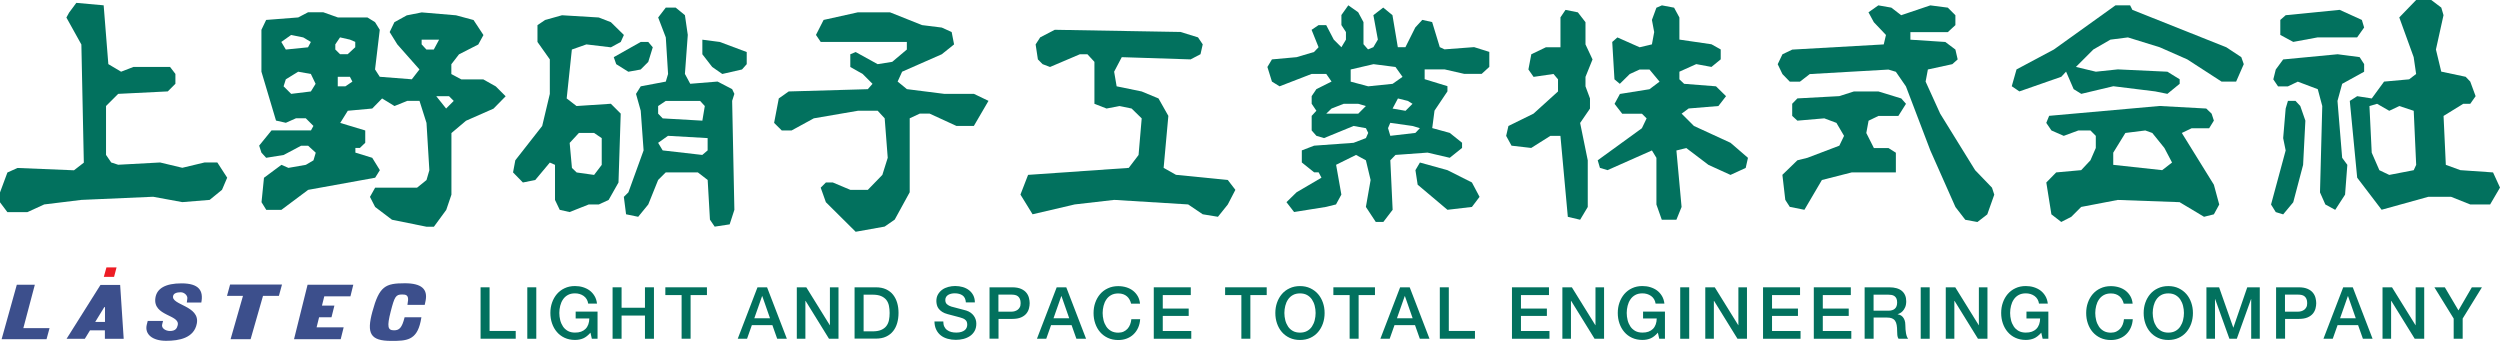 <?xml version="1.0" encoding="UTF-8"?>
<svg id="Layer_2" xmlns="http://www.w3.org/2000/svg" viewBox="0 0 550.54 75.06">
  <defs>
    <style>
      .cls-1 {
        fill: #02715e;
      }

      .cls-2 {
        fill: #ed1c24;
      }

      .cls-3 {
        fill: #3c4f8c;
      }
    </style>
  </defs>
  <g id="TEXT">
    <g>
      <g>
        <path class="cls-1" d="M105.83,63.27h1.98v9.61h5.76v1.71h-7.74v-11.33Z"/>
        <path class="cls-1" d="M116.12,63.27h1.98v11.33h-1.98v-11.33Z"/>
        <path class="cls-1" d="M131.6,74.59h-1.27l-.3-1.33c-.53.6-1.06,1.02-1.59,1.25-.53.23-1.14.35-1.82.35-.85,0-1.6-.16-2.28-.47-.67-.31-1.24-.74-1.7-1.28-.47-.54-.82-1.17-1.07-1.89-.25-.72-.37-1.49-.37-2.3s.12-1.57.37-2.28c.25-.72.61-1.35,1.07-1.89.47-.54,1.03-.97,1.7-1.28.67-.32,1.43-.48,2.28-.48.61,0,1.2.08,1.75.25s1.05.41,1.48.73.79.73,1.08,1.21c.29.49.47,1.05.54,1.68h-1.94c-.05-.37-.17-.7-.34-.98-.17-.28-.39-.52-.66-.71s-.56-.33-.89-.43c-.33-.1-.67-.14-1.03-.14-.6,0-1.12.12-1.56.36-.44.24-.8.57-1.07.98-.28.41-.48.87-.61,1.39-.13.52-.2,1.05-.2,1.59s.07,1.07.2,1.59c.13.52.34.98.61,1.39s.63.73,1.07.98c.44.24.96.36,1.56.36.51.01.96-.06,1.35-.2.39-.14.72-.35.99-.62.27-.27.47-.6.61-.99.14-.39.21-.82.22-1.3h-3.01v-1.51h4.82v5.96Z"/>
        <path class="cls-1" d="M134.9,63.27h1.98v4.5h5.15v-4.5h1.98v11.33h-1.98v-5.11h-5.15v5.11h-1.98v-11.33Z"/>
        <path class="cls-1" d="M146.51,63.27h9.17v1.71h-3.6v9.61h-1.98v-9.61h-3.58v-1.71Z"/>
        <path class="cls-1" d="M166.81,63.27h2.11l4.36,11.33h-2.13l-1.06-3h-4.52l-1.06,3h-2.05l4.35-11.33ZM166.11,70.09h3.46l-1.7-4.87h-.05l-1.71,4.87Z"/>
        <path class="cls-1" d="M175.47,63.27h2.09l5.17,8.34h.03v-8.34h1.89v11.33h-2.09l-5.15-8.33h-.05v8.33h-1.89v-11.33Z"/>
        <path class="cls-1" d="M188.19,63.27h4.69c.87,0,1.62.15,2.25.44.63.3,1.15.7,1.55,1.21.4.51.7,1.11.9,1.8.2.69.29,1.42.29,2.2s-.1,1.52-.29,2.2c-.2.69-.49,1.29-.9,1.8-.4.51-.92.92-1.55,1.21-.63.3-1.39.44-2.25.44h-4.69v-11.33ZM190.18,72.97h1.95c.77,0,1.4-.1,1.9-.31.49-.21.88-.49,1.16-.86.28-.37.47-.79.57-1.28.1-.49.15-1.02.15-1.59s-.05-1.1-.15-1.59c-.1-.49-.29-.92-.57-1.28-.28-.36-.67-.65-1.16-.86-.49-.21-1.12-.31-1.9-.31h-1.95v8.09Z"/>
        <path class="cls-1" d="M207.73,70.82c0,.43.07.8.22,1.11.15.31.35.56.62.75.26.2.57.34.91.43s.72.13,1.12.13c.43,0,.8-.05,1.11-.15.31-.1.56-.23.75-.39.19-.16.33-.34.41-.55.08-.21.13-.41.13-.63,0-.43-.1-.75-.29-.96-.2-.21-.41-.35-.64-.44-.4-.15-.87-.29-1.4-.42-.53-.13-1.19-.3-1.97-.52-.49-.13-.89-.29-1.21-.5-.32-.21-.58-.44-.77-.69-.19-.25-.33-.52-.4-.81s-.12-.58-.12-.87c0-.57.12-1.07.36-1.48s.55-.76.94-1.04c.39-.28.84-.48,1.33-.61.5-.13,1-.2,1.51-.2.59,0,1.15.08,1.67.23.52.15.98.38,1.38.69.4.31.71.69.94,1.13.23.45.35.97.35,1.56h-1.98c-.05-.73-.3-1.24-.75-1.55-.44-.3-1.01-.45-1.7-.45-.23,0-.47.02-.71.07-.24.05-.47.13-.67.24-.2.11-.37.26-.5.45-.13.19-.2.43-.2.71,0,.4.12.72.37.94s.57.4.98.52c.04.01.21.06.5.13s.62.17.98.26.71.19,1.06.28c.34.09.59.16.74.2.37.12.69.28.97.48.27.2.5.43.69.69.18.26.32.54.41.83.09.3.13.59.13.89,0,.63-.13,1.18-.39,1.63-.26.45-.6.82-1.02,1.1s-.9.49-1.44.63c-.54.13-1.09.2-1.65.2-.64,0-1.25-.08-1.82-.24-.57-.16-1.07-.4-1.49-.73s-.76-.75-1.01-1.26c-.25-.51-.39-1.12-.4-1.82h1.98Z"/>
        <path class="cls-1" d="M217.9,63.27h5c.8,0,1.46.12,1.97.35s.9.52,1.17.87c.28.35.46.73.56,1.14.1.41.15.79.15,1.14s-.05.73-.15,1.13c-.1.41-.29.79-.56,1.13-.28.35-.67.64-1.17.86s-1.16.34-1.97.34h-3.01v4.35h-1.98v-11.33ZM219.88,68.63h2.9c.22,0,.45-.03.68-.1s.45-.17.64-.31.35-.33.48-.57.18-.54.18-.9-.05-.68-.16-.92c-.11-.24-.25-.44-.43-.58s-.39-.24-.62-.29-.48-.08-.75-.08h-2.93v3.74Z"/>
        <path class="cls-1" d="M232.7,63.27h2.11l4.36,11.33h-2.13l-1.06-3h-4.52l-1.06,3h-2.05l4.35-11.33ZM232,70.09h3.46l-1.7-4.87h-.05l-1.71,4.87Z"/>
        <path class="cls-1" d="M249.09,66.87c-.08-.33-.2-.63-.35-.9-.15-.28-.34-.51-.57-.71-.23-.2-.51-.36-.82-.47-.31-.11-.67-.17-1.09-.17-.6,0-1.12.12-1.56.36-.44.24-.8.57-1.07.98-.28.41-.48.87-.61,1.39s-.2,1.05-.2,1.59.07,1.07.2,1.59c.13.52.34.98.61,1.39.27.41.63.73,1.07.98.44.24.96.36,1.56.36.44,0,.84-.08,1.17-.23s.63-.37.87-.63c.24-.27.43-.58.57-.94.14-.36.23-.75.27-1.16h1.94c-.04.68-.19,1.3-.44,1.86-.25.56-.58,1.04-1.01,1.45-.42.41-.92.72-1.49.94-.57.22-1.2.33-1.89.33-.85,0-1.6-.16-2.28-.47-.67-.31-1.24-.74-1.71-1.28s-.82-1.17-1.07-1.89c-.25-.72-.37-1.49-.37-2.3s.12-1.57.37-2.28c.25-.72.61-1.35,1.07-1.89s1.03-.97,1.71-1.28c.67-.32,1.43-.48,2.28-.48.63,0,1.23.09,1.79.26.56.17,1.06.43,1.48.76s.77.74,1.04,1.21.43,1.02.49,1.63h-1.98Z"/>
        <path class="cls-1" d="M254.08,63.27h8.15v1.71h-6.17v2.97h5.71v1.62h-5.71v3.32h6.28v1.71h-8.26v-11.33Z"/>
        <path class="cls-1" d="M269.78,63.27h9.17v1.71h-3.6v9.61h-1.98v-9.61h-3.58v-1.71Z"/>
        <path class="cls-1" d="M286.28,63c.85,0,1.6.16,2.28.48.67.32,1.24.75,1.7,1.28s.82,1.17,1.07,1.89c.25.72.37,1.48.37,2.28s-.12,1.58-.37,2.3c-.25.72-.61,1.35-1.07,1.89s-1.03.97-1.7,1.28c-.67.31-1.43.47-2.28.47s-1.6-.16-2.28-.47c-.67-.31-1.24-.74-1.71-1.28s-.82-1.17-1.07-1.89c-.25-.72-.37-1.49-.37-2.3s.12-1.57.37-2.28c.25-.72.61-1.35,1.07-1.89s1.03-.97,1.71-1.28c.67-.32,1.43-.48,2.28-.48ZM286.28,64.61c-.6,0-1.12.12-1.56.36-.44.24-.8.57-1.07.98-.28.41-.48.87-.61,1.39s-.2,1.05-.2,1.59.07,1.07.2,1.59c.13.52.34.98.61,1.39.27.41.63.73,1.07.98.44.24.96.36,1.56.36s1.12-.12,1.56-.36c.44-.24.8-.57,1.07-.98.27-.41.48-.87.61-1.39.13-.52.2-1.05.2-1.59s-.07-1.07-.2-1.59-.34-.98-.61-1.39c-.28-.41-.63-.73-1.07-.98-.44-.24-.96-.36-1.56-.36Z"/>
        <path class="cls-1" d="M293.62,63.27h9.17v1.71h-3.6v9.61h-1.98v-9.61h-3.58v-1.71Z"/>
        <path class="cls-1" d="M308.33,63.27h2.11l4.36,11.33h-2.13l-1.06-3h-4.52l-1.06,3h-2.05l4.35-11.33ZM307.63,70.09h3.46l-1.7-4.87h-.05l-1.71,4.87Z"/>
        <path class="cls-1" d="M317.07,63.27h1.98v9.61h5.76v1.71h-7.74v-11.33Z"/>
        <path class="cls-1" d="M332.96,63.27h8.15v1.71h-6.17v2.97h5.71v1.62h-5.71v3.32h6.28v1.71h-8.26v-11.33Z"/>
        <path class="cls-1" d="M344.06,63.27h2.09l5.17,8.34h.03v-8.34h1.89v11.33h-2.09l-5.15-8.33h-.05v8.33h-1.89v-11.33Z"/>
        <path class="cls-1" d="M366.66,74.59h-1.27l-.3-1.33c-.53.6-1.06,1.02-1.59,1.25-.53.23-1.14.35-1.82.35-.85,0-1.6-.16-2.28-.47-.67-.31-1.24-.74-1.7-1.28-.47-.54-.82-1.17-1.07-1.89-.25-.72-.37-1.49-.37-2.3s.12-1.57.37-2.28c.25-.72.61-1.35,1.07-1.89.47-.54,1.03-.97,1.7-1.28.67-.32,1.43-.48,2.28-.48.61,0,1.2.08,1.75.25s1.05.41,1.48.73.79.73,1.08,1.21c.29.49.47,1.05.54,1.68h-1.94c-.05-.37-.17-.7-.34-.98-.17-.28-.39-.52-.66-.71s-.56-.33-.89-.43c-.33-.1-.67-.14-1.03-.14-.6,0-1.12.12-1.56.36-.44.24-.8.57-1.07.98-.28.41-.48.87-.61,1.39-.13.52-.2,1.05-.2,1.59s.07,1.07.2,1.59c.13.52.34.98.61,1.39s.63.73,1.07.98c.44.24.96.36,1.56.36.51.01.96-.06,1.35-.2.39-.14.72-.35.99-.62.27-.27.47-.6.61-.99.14-.39.21-.82.22-1.3h-3.01v-1.51h4.82v5.96Z"/>
        <path class="cls-1" d="M370.01,63.27h1.98v11.33h-1.98v-11.33Z"/>
        <path class="cls-1" d="M375.53,63.27h2.09l5.17,8.34h.03v-8.34h1.89v11.33h-2.09l-5.15-8.33h-.05v8.33h-1.89v-11.33Z"/>
        <path class="cls-1" d="M388.25,63.27h8.15v1.71h-6.17v2.97h5.71v1.62h-5.71v3.32h6.28v1.71h-8.26v-11.33Z"/>
        <path class="cls-1" d="M399.43,63.27h8.15v1.71h-6.17v2.97h5.71v1.62h-5.71v3.32h6.28v1.71h-8.26v-11.33Z"/>
        <path class="cls-1" d="M410.62,63.27h5.41c1.25,0,2.18.27,2.81.81.62.54.94,1.29.94,2.25,0,.54-.08.99-.24,1.34-.16.35-.34.64-.56.86-.21.22-.42.37-.63.47-.21.1-.36.16-.45.19v.03c.17.02.35.07.55.16.2.08.38.22.55.4.17.19.31.43.42.72s.17.67.17,1.11c0,.67.05,1.27.15,1.82.1.54.26.93.47,1.17h-2.13c-.15-.24-.24-.51-.26-.81-.03-.3-.04-.58-.04-.86,0-.52-.03-.97-.1-1.34-.06-.38-.18-.69-.35-.94-.17-.25-.4-.43-.69-.55s-.66-.17-1.12-.17h-2.92v4.66h-1.98v-11.33ZM412.6,68.42h3.25c.63,0,1.12-.15,1.44-.45.33-.3.49-.75.49-1.36,0-.36-.05-.65-.16-.88-.11-.23-.25-.4-.44-.53-.19-.13-.4-.21-.63-.25-.24-.04-.48-.06-.74-.06h-3.22v3.54Z"/>
        <path class="cls-1" d="M422.97,63.27h1.98v11.33h-1.98v-11.33Z"/>
        <path class="cls-1" d="M428.49,63.27h2.09l5.17,8.34h.03v-8.34h1.89v11.33h-2.09l-5.15-8.33h-.05v8.33h-1.89v-11.33Z"/>
        <path class="cls-1" d="M451.09,74.59h-1.27l-.3-1.33c-.53.6-1.06,1.02-1.59,1.25-.53.23-1.14.35-1.82.35-.85,0-1.6-.16-2.28-.47-.67-.31-1.24-.74-1.7-1.28-.47-.54-.82-1.17-1.07-1.89-.25-.72-.37-1.49-.37-2.3s.12-1.57.37-2.28c.25-.72.61-1.35,1.07-1.89.47-.54,1.03-.97,1.7-1.28.67-.32,1.43-.48,2.28-.48.61,0,1.2.08,1.75.25s1.05.41,1.48.73.79.73,1.08,1.21c.29.49.47,1.05.54,1.68h-1.94c-.05-.37-.17-.7-.34-.98-.17-.28-.39-.52-.66-.71s-.56-.33-.89-.43c-.33-.1-.67-.14-1.03-.14-.6,0-1.12.12-1.56.36-.44.24-.8.57-1.07.98-.28.41-.48.87-.61,1.39-.13.52-.2,1.05-.2,1.59s.07,1.07.2,1.59c.13.52.34.98.61,1.39s.63.73,1.07.98c.44.24.96.36,1.56.36.51.01.96-.06,1.35-.2.39-.14.72-.35.99-.62.27-.27.47-.6.61-.99.14-.39.21-.82.22-1.3h-3.01v-1.51h4.82v5.96Z"/>
        <path class="cls-1" d="M467.68,66.87c-.08-.33-.2-.63-.35-.9-.15-.28-.34-.51-.57-.71-.23-.2-.51-.36-.82-.47-.31-.11-.67-.17-1.09-.17-.6,0-1.12.12-1.56.36-.44.24-.8.57-1.07.98-.28.41-.48.87-.61,1.39s-.2,1.05-.2,1.59.07,1.07.2,1.59c.13.52.34.98.61,1.39.27.41.63.73,1.07.98.44.24.96.36,1.56.36.44,0,.84-.08,1.17-.23s.63-.37.87-.63c.24-.27.43-.58.57-.94.14-.36.23-.75.27-1.16h1.94c-.04.68-.19,1.3-.44,1.86-.25.56-.58,1.04-1.01,1.45-.42.41-.92.72-1.49.94-.57.22-1.2.33-1.89.33-.85,0-1.6-.16-2.28-.47-.67-.31-1.24-.74-1.71-1.28-.47-.54-.82-1.17-1.07-1.89-.25-.72-.37-1.49-.37-2.3s.12-1.57.37-2.28c.25-.72.61-1.35,1.07-1.89.47-.54,1.03-.97,1.71-1.28.67-.32,1.43-.48,2.28-.48.63,0,1.23.09,1.79.26.56.17,1.06.43,1.48.76s.77.74,1.04,1.21.43,1.02.49,1.63h-1.98Z"/>
        <path class="cls-1" d="M477.5,63c.85,0,1.6.16,2.28.48.67.32,1.24.75,1.7,1.28s.82,1.17,1.07,1.89c.25.72.37,1.48.37,2.28s-.12,1.58-.37,2.3c-.25.72-.61,1.35-1.07,1.89s-1.03.97-1.7,1.28c-.67.31-1.43.47-2.28.47s-1.6-.16-2.28-.47c-.67-.31-1.24-.74-1.71-1.28s-.82-1.17-1.07-1.89c-.25-.72-.37-1.49-.37-2.3s.12-1.57.37-2.28c.25-.72.61-1.35,1.07-1.89s1.03-.97,1.71-1.28c.67-.32,1.43-.48,2.28-.48ZM477.5,64.61c-.6,0-1.12.12-1.56.36-.44.24-.8.57-1.07.98-.28.41-.48.87-.61,1.39s-.2,1.05-.2,1.59.07,1.07.2,1.59c.13.52.34.98.61,1.39.27.41.63.73,1.07.98.44.24.96.36,1.56.36s1.12-.12,1.56-.36c.44-.24.8-.57,1.07-.98.27-.41.48-.87.61-1.39.13-.52.2-1.05.2-1.59s-.07-1.07-.2-1.59-.34-.98-.61-1.39c-.28-.41-.63-.73-1.07-.98-.44-.24-.96-.36-1.56-.36Z"/>
        <path class="cls-1" d="M485.89,63.27h2.79l3.12,8.87h.03l3.05-8.87h2.76v11.33h-1.89v-8.74h-.03l-3.14,8.74h-1.63l-3.14-8.74h-.03v8.74h-1.89v-11.33Z"/>
        <path class="cls-1" d="M501.22,63.27h5c.8,0,1.46.12,1.97.35s.9.52,1.17.87c.28.35.46.73.56,1.14.1.41.15.79.15,1.14s-.05.73-.15,1.13c-.1.41-.29.79-.56,1.13-.28.35-.67.64-1.17.86s-1.16.34-1.97.34h-3.01v4.35h-1.98v-11.33ZM503.2,68.63h2.9c.22,0,.45-.03.68-.1s.45-.17.64-.31.35-.33.48-.57.18-.54.18-.9-.05-.68-.16-.92c-.11-.24-.25-.44-.43-.58s-.39-.24-.62-.29-.48-.08-.75-.08h-2.93v3.74Z"/>
        <path class="cls-1" d="M516.01,63.27h2.11l4.36,11.33h-2.13l-1.06-3h-4.52l-1.06,3h-2.05l4.35-11.33ZM515.32,70.09h3.46l-1.7-4.87h-.05l-1.71,4.87Z"/>
        <path class="cls-1" d="M524.67,63.27h2.09l5.17,8.34h.03v-8.34h1.89v11.33h-2.09l-5.15-8.33h-.05v8.33h-1.89v-11.33Z"/>
        <path class="cls-1" d="M540.34,70.15l-4.25-6.88h2.3l3,5.08,2.95-5.08h2.22l-4.24,6.88v4.44h-1.98v-4.44Z"/>
      </g>
      <g>
        <polygon class="cls-3" points="3.7 62.71 7.67 62.71 5.14 72.26 10.91 72.26 10.25 74.69 .36 74.69 3.7 62.71"/>
        <path class="cls-3" d="M41.14,66.61l.1-.77c.17-.71-.63-1.48-1.43-1.48-.89,0-1.54.23-1.68.78-.55,2.07,5.97,2.13,5.21,6.12-.61,3.19-3.89,3.79-6.76,3.79-3.04,0-4.72-1.45-4.28-3.47l.23-.91h3.38l-.2.77c-.23.83.77,1.45,1.71,1.45,1.23,0,1.55-.6,1.71-1.26.59-2.39-5.52-1.94-4.91-6.04.32-2.12,2.28-3.19,5.76-3.19,3.83,0,4.86,1.6,4.35,4.22h-3.2Z"/>
        <polygon class="cls-3" points="53.51 65.15 49.99 65.15 50.67 62.66 62.1 62.66 61.42 65.15 57.92 65.15 55.19 74.69 50.78 74.69 53.51 65.15"/>
        <polygon class="cls-3" points="67.73 62.71 77.8 62.71 77.17 65.26 71.41 65.26 70.9 67.3 73.64 67.3 73 69.86 70.27 69.86 69.72 72.08 75.68 72.08 75.03 74.69 64.75 74.69 67.73 62.71"/>
        <path class="cls-3" d="M89.85,66.28c.15-1.33-.5-1.43-1.29-1.43-1.41,0-1.67.46-2.52,3.75-.86,3.38-.65,4.14.73,4.14,1.15,0,1.75-.52,2.33-2.87h3.7l-.17.92c-.9,4.23-3.18,4.28-6.48,4.28-4.63,0-5.44-1.66-4.15-6.42,1.53-5.65,2.87-6.27,7.15-6.27,3.73,0,5.07,1.32,4.57,3.86l-.19.9h-3.81l.12-.86Z"/>
        <path class="cls-3" d="M27.24,74.61l-.78-11.87h-4.33l-7.47,11.87h4.02l1.14-1.86h3.28v1.86h4.13ZM20.97,70.89l2-3.26h.15v3.26h-2.14Z"/>
        <polygon class="cls-2" points="25.67 58.88 23.44 58.88 22.86 60.97 25.12 60.97 25.67 58.88"/>
      </g>
      <g id="_グループ_1469" data-name="グループ_1469">
        <g>
          <g id="_グループ_1" data-name="グループ_1">
            <path id="_パス_1" data-name="パス_1" class="cls-1" d="M15.25,2.72l-.63,1.14,3.3,5.94.54,26.02-2.17,1.68-12.44-.51-2.22,1-1.63,4.39v2.17l1.63,2.17h4.39l3.72-1.7,8.19-1,15.79-.69,6.43,1.18,6.02-.49,2.72-2.22,1.14-2.67-2.17-3.35h-2.82l-4.89,1.17-4.89-1.17-9.23.5-1.54-.5-1.14-1.67v-10.77l2.68-2.67,10.92-.54,1.68-1.68v-2.17l-1.18-1.54h-8.06l-2.72,1.05-2.81-1.67-1.03-12.95-6.02-.54-1.54,2.08Z"/>
          </g>
          <g id="_グループ_2" data-name="グループ_2">
            <path id="_パス_2" data-name="パス_2" class="cls-1" d="M364.77,1.69l-.99,2.7.5,2.67-.5,2.71-2.71.64-4.89-2.17-1.14,1,.49,8.23,1.18.99,2.19-2.16,2.17-.99h2.17l2.22,2.67-2.22,1.67-6.51,1.04-1.18,2.18,1.68,2.17h4.34l1.04,1.03-1.04,2.17-9.73,7.06.49,1.67,1.67.5,9.78-4.34.99,1.63v10.28l1.18,3.35h3.22l1.14-2.81-1.14-12.44,2.17-.54,4.89,3.71,4.85,2.21,3.35-1.54.5-2.22-3.84-3.31-8.06-3.71-2.71-2.71,1.54-1.14,6.56-.54,1.68-2.17-2.21-2.17-7.02-.55-1.04-.99v-1.68l3.71-1.67,3.35.62,2.04-1.67v-2.18l-2.04-1.14-7.06-1.03V3.85l-1.17-2.16-2.68-.51-1.18.51Z"/>
          </g>
          <g id="_グループ_3" data-name="グループ_3">
            <path id="_パス_3" data-name="パス_3" class="cls-1" d="M418.67,3.35l-2.17-1.67-2.86-.5-2.17,1.53,1.18,2.18,2.67,2.81-.49,2.08-20.14,1.14-2.17,1.04-1.04,2.18,1.04,2.17,1.63,1.68h2.22l2.17-1.68,17.33-.99,1.63.49,2.22,3.22,5.38,14.12,5.52,12.44,2.17,2.81,2.67.49,2.17-1.68,1.54-4.34-.5-1.54-3.72-3.86-7.69-12.44-3.21-7.06.5-2.67,5.38-1.17,1.18-1.05-.5-2.17-2.22-1.67-7.69-.5v-1.67h8.24l1.67-1.54v-2.18l-1.67-1.67-3.85-.5-6.43,2.17Z"/>
          </g>
          <g id="_グループ_4" data-name="グループ_4">
            <path id="_パス_4" data-name="パス_4" class="cls-1" d="M465.87,1.17l-13.57,9.73-8.23,4.39-1.05,3.7,1.68,1.14,9.23-3.22,1.05-1.14,1.67,3.86,1.68,1.04,7.06-1.68,9.23,1.14,2.67.54,2.71-2.22v-.99l-2.71-1.67-10.91-.51-4.84.51-4.39-1.05,3.84-3.84,3.76-2.17,3.85-.49,7.01,2.17,6.06,2.67,7.55,4.89h3.21l1.68-3.84-.54-1.54-3.3-2.18-20.69-8.24-.5-1h-3.21Z"/>
          </g>
          <g id="_グループ_5" data-name="グループ_5">
            <path id="_パス_5" data-name="パス_5" class="cls-1" d="M343.64,3.84v6.57h-3.21l-3.21,1.54-.64,3.35,1.14,1.63,4.39-.64.99,1.18v2.67l-5.4,4.89-5.52,2.71-.5,2.18,1.18,2.16,4.34.5,4.21-2.66h2.22l1.63,17.83,2.71.64,1.68-2.81v-10.27l-1.68-8.23,2.17-3.17v-2.23l-.99-2.67v-2.08l1.55-3.84-1.55-3.31v-4.89l-1.68-2.17-2.72-.54-1.13,1.67Z"/>
          </g>
          <g id="_グループ_6" data-name="グループ_6">
            <path id="_パス_6" data-name="パス_6" class="cls-1" d="M503.34,3.35l-1.18,1.04v3.3l2.85,1.54,5.39-1h8.68l1.54-2.17-.5-1.67-4.89-2.22-11.9,1.18Z"/>
          </g>
          <g id="_グループ_7" data-name="グループ_7">
            <path id="_パス_7" data-name="パス_7" class="cls-1" d="M188.93,2.71l-7.56,1.68-1.68,3.3,1.04,1.54h18.97v1.68l-3.22,2.71-3.21.51-4.84-2.67-1.18.49v2.8l2.72,1.54,2.17,2.17-1.04,1.18-17.42.5-2.18,1.54-1.03,5.38,1.68,1.67h2.17l4.89-2.67,9.73-1.67h4.34l1.54,1.67.67,8.69-1.18,3.76-3.2,3.3h-3.85l-3.85-1.62h-1.54l-1.14,1.14,1.14,3.2,6.56,6.51,6.38-1.14,2.22-1.54,3.3-6.02v-16.29l2.22-1.03h2.17l5.89,2.71h3.85l3.22-5.52-3.21-1.54h-6.53l-8.23-1.04-2.04-1.67.99-2.17,8.73-3.84,2.71-2.17-.53-2.72-2.18-.99-4.34-.54-7.05-2.81h-7.06Z"/>
          </g>
          <g id="_グループ_8" data-name="グループ_8">
            <path id="_パス_8" data-name="パス_8" class="cls-1" d="M229.06,8.24l-1,1.54.5,3.3,1.04,1.05,1.63.62,6.57-2.8h1.67l1.54,1.67v9.24l2.67,1.04,2.85-.55,2.67.55,2.22,2.17-.69,8.06-2.16,2.84-22.17,1.54-1.68,4.34,2.67,4.34,9.28-2.17,8.69-1,16.29,1,3.21,2.17,3.35.55,2.17-2.71,1.67-3.22-1.67-2.17-11.41-1.14-2.72-1.53,1.04-11.45-2.17-3.84-3.71-1.54-5.51-1.13-.55-3.22,1.68-3.2,15.16.49,2.18-1.14.49-2.17-1.04-1.54-3.85-1.19-27.69-.48-3.22,1.67Z"/>
          </g>
          <g id="_グループ_9" data-name="グループ_9">
            <path id="_パス_9" data-name="パス_9" class="cls-1" d="M154.67,8.73v3.22l2.17,2.8,2.22,1.54,4.34-.99,1.04-1.17v-2.67l-5.93-2.22-3.84-.5Z"/>
          </g>
          <g id="_グループ_10" data-name="グループ_10">
            <path id="_パス_10" data-name="パス_10" class="cls-1" d="M141.09,9.24l-5.93,3.35.54,1.54,2.67,1.67,2.71-.49,1.68-1.68.99-3.21-.99-1.18h-1.68Z"/>
          </g>
          <g id="_グループ_11" data-name="グループ_11">
            <path id="_パス_11" data-name="パス_11" class="cls-1" d="M514.75,11.95l-11.96,1.14-1.63,2.22-.54,2.17,1.04,1.54h2.18l2.17-1.04,4.4,1.66.99,3.71-.5,19.02,1.18,2.66,2.17,1.18,2.17-3.35.5-6.56-1.14-1.55-1.03-12.53,1.03-3.76,4.84-2.67v-1.67l-.99-1.54-4.88-.64Z"/>
          </g>
          <g id="_グループ_12" data-name="グループ_12">
            <path id="_パス_12" data-name="パス_12" class="cls-1" d="M408.26,20.14l-3.22,1.03-9.23.5-1.14,1.18v2.67l1.14,1.05,5.93-.51,2.67,1,1.68,2.86-1.04,2.16-7.02,2.67-2.22.55-3.3,3.2.64,5.52.99,1.54,3.22.64,3.85-6.56,6.56-1.67h9.73v-4.34l-1.63-1.03h-3.21l-1.67-3.31.5-2.71,2.17-1.05h4.39l1.68-2.67-1.04-1.18-5.03-1.54h-5.38Z"/>
          </g>
          <g id="_グループ_13" data-name="グループ_13">
            <path id="_パス_13" data-name="パス_13" class="cls-1" d="M503.84,22.22l-.5,1.68-.55,6.52.55,2.71-3.22,11.91,1.04,1.67,1.63.5,2.22-2.67,2.17-8.23.5-9.74-1.12-3.22-1.05-1.13h-1.67Z"/>
          </g>
          <g id="_グループ_14" data-name="グループ_14">
            <path id="_パス_14" data-name="パス_14" class="cls-1" d="M312.69,35.79l-.99,1.68.49,3.2,6.56,5.53,5.39-.63,1.68-2.22-1.68-3.17-5.39-2.71-6.06-1.68Z"/>
          </g>
          <g id="_グループ_15" data-name="グループ_15">
            <path id="_パス_15" data-name="パス_15" class="cls-1" d="M89.64,3.35l-2.79,1.54-1.04,2.17,1.68,2.71,4.88,5.52-1.68,2.17-7.06-.55-1.04-1.62,1.04-8.73-1.04-1.68-1.68-1.04h-6.51l-3.21-1.14h-3.35l-2.17,1.14-7.06.55-1.04,2.17v9.22l3.21,10.77,2.17.49,2.22-.99h2.17l1.68,1.68-.54.99h-8.69l-2.72,3.35.5,1.54,1.04,1.14,3.85-.62,3.85-2.04h1.54l1.68,1.54-.5,1.68-1.68.99-3.84.67-1.54-.67-3.84,2.85-.54,5.38,1.04,1.68h3.34l5.89-4.4,14.75-2.67,1.04-1.67-1.68-2.72-3.71-1.14v-1.03h.99l1.18-1.14v-2.71l-5.51-1.66,1.67-2.68,5.38-.49,2.17-2.22,2.73,1.67,2.8-1.13h2.71l1.54,4.85.63,10.42-.63,2.16-2.08,1.68h-9.23l-1.14,2.03,1.14,2.22,3.71,2.81,7.6,1.54h1.63l2.72-3.71,1.14-3.35v-13.57l3.21-2.71,6.06-2.67,2.67-2.72-2.17-2.17-2.74-1.54h-4.84l-2.21-1.18v-2.16l1.68-2.18,4.25-2.17,1.14-2.08-2.18-3.31-3.85-1.04-7.56-.64-3.22.64ZM61.94,9.24l2.17-1.54,2.67.54,1.68,1-.63,1.18-4.89.49-.99-1.67ZM73.84,10.91v-1.14l1.04-1.54,2.17.49,1.18.5v1.18l-1.67,1.54h-1.67l-1.05-1.04ZM92.85,9.77v-1.04h3.85l-1.17,2.17h-1.64l-1.05-1.14ZM62.45,19.01l.49-1.54,2.72-1.68,2.8.5,1.04,2.17-1.04,1.68-4.34.53-1.68-1.67ZM74.39,16.92h2.67l.54,1.05-1.54,1.04h-1.68v-2.08ZM96.07,21.18h2.81l1.04,1.04-1.68,1.68-2.17-2.72Z"/>
          </g>
          <g id="_グループ_16" data-name="グループ_16">
            <path id="_パス_16" data-name="パス_16" class="cls-1" d="M532.07,0l-3.71,3.84,3.17,8.74.54,3.71-1.54,1.18-5.52.5-2.71,3.71-3.21-.5-1.63,1.04,1.63,16.91,5.38,7.06,10.28-2.85h5.01l4.22,1.68h4.39l2.17-3.71-1.53-3.34-7.2-.5-3.2-1.17-.5-10.77,4.33-2.67h1.55l1.18-1.68-1.18-3.21-1.01-1.06-5.38-1.14-1.17-4.87,1.67-7.56-.49-1.67-2.22-1.68h-3.3ZM523.97,37.47l-1.68-3.85-.5-10.27,1.68-.49,2.68,1.54,2.22-1.05,3.17,1.05.54,11.91-.54,1.17-5.39,1.04-2.18-1.04Z"/>
          </g>
          <g id="_グループ_17" data-name="グループ_17">
            <path id="_パス_17" data-name="パス_17" class="cls-1" d="M295.4,3.35v2.17l1,1.54v1.67l-1,1.67-1.68-1.67-1.67-3.2h-1.68l-1.54,1.04,1.54,3.83-1,1.05-3.84,1.14-5.43.49-1,1.67,1,3.22,1.68,1.04,7.06-2.73h3.22l1.17,1.68-3.34,1.67-1.04,1.54v1.68l1.04,1.54-1.04,1.13v3.21l1.04,1.18,1.68.5,6.51-2.67,2.72.49.5,1.04-.5,1.14-2.72,1.04-8.69.63-2.71,1.04v2.66l2.71,2.17h.99l.63,1.18-5.49,3.22-2.22,2.17,1.68,2.17,7.06-1.13,2.17-.54,1.18-2.17-1.16-6.56,4.39-2.17,2.17,1.18,1.04,4.34-1.04,5.93,2.17,3.3h1.68l2.04-2.67-.51-10.9,1.14-1.18,7.06-.51,4.89,1.14,2.71-2.17v-1.14l-2.71-2.17-3.86-1.06.5-3.84,2.85-4.25v-1.14l-5.02-1.54v-2.16h4.38l4.34.99h3.84l1.68-1.54v-3.3l-3.35-1.05-6.52.49-1.04-.49-1.68-5.52-2.17-.48-1.54,1.67-2.17,4.34h-1.68l-1.18-7.05-2.03-1.67-2.17,1.67.99,5.38-.99,1.67-1.18.49-1-1.14v-4.86l-1.17-2.18-2.17-1.53-1.54,2.17ZM297.44,17.97v-2.67l5.03-1.17,4.84.62,1.55,2.17-2.18,1.54-5.38.55-3.85-1.03ZM306.67,23.9l1.18-2.22,2.17.54,1.04.64-1.54,1.54-2.85-.49ZM293.23,23.9l2.67-1.04h3.21l1.68.49-1.68,1.68h-7.05l1.17-1.13ZM305.66,28.23l.5-1.18,4.89.69,1.63.49-.99,1.04-5.52.64-.5-1.68Z"/>
          </g>
          <g id="_グループ_18" data-name="グループ_18">
            <path id="_パス_18" data-name="パス_18" class="cls-1" d="M451.25,25.52l-.63,1.54,1.14,1.67,2.71,1.19,3.22-1.19h2.66l1.18,1.19v2.67l-1.18,2.71-2.04,2.17-5.51.5-2.17,2.22,1.12,7.01,2.17,1.68,2.22-1.14,2.17-2.17,8.05-1.54,13.62.49,5.38,3.22,2.17-.54,1.18-2.16-1.18-4.36-7.06-11.4,2.17-1.04h3.85l1.04-1.68-.5-1.53-1.18-1.13-10.27-.56-24.35,2.17ZM465.37,36.3v-2.68l2.67-4.34,4.39-.55,1.54.55,2.67,3.31,1.68,3.2-2.17,1.68-10.77-1.17Z"/>
          </g>
          <g id="_グループ_19" data-name="グループ_19">
            <path id="_パス_19" data-name="パス_19" class="cls-1" d="M129.15,9.78l5.38.64,2.17-1.18.69-1.54-2.86-2.81-2.67-1.04-8.1-.49-3.72,1.04-1.68,1.14v3.7l2.72,3.84v7.6l-1.68,7.06-5.92,7.56-.5,2.67,2.17,2.22,2.72-.55,3.21-3.84,1.14.5v7.73l1.04,2.18,2.17.49,4.21-1.67h2.22l2.17-1,2.17-3.84.49-15.17-2.17-2.17-7.56.5-2.17-1.67,1.14-10.77,3.2-1.13ZM127.48,29.28h3.35l1.68,1.14v5.89l-1.68,2.21-3.84-.54-1.04-1-.5-5.51,2.03-2.19Z"/>
          </g>
          <g id="_グループ_20" data-name="グループ_20">
            <path id="_パス_20" data-name="パス_20" class="cls-1" d="M146.61,1.68l-1.67,2.17,1.68,4.39.5,8.05-.5,1.68-5.52,1.04-1.04,1.67,1.04,3.71.63,8.73-3.35,9.24-1,.99.49,3.84,2.67.55,2.22-2.72,2.17-5.39,1.68-1.67h7.06l2.17,1.67.5,8.74,1.04,1.54,3.3-.5,1.04-3.2-.49-24,.49-1.54-.49-1.04-3.21-1.67-6.02.49-1.17-2.17.63-8.59-.63-4.35-2.04-1.67h-2.17ZM145.93,26.06l-1-1.03v-1.68l1.68-1.13h7.56l1.04,1.13-.54,3.22-8.74-.5ZM145.93,33.12l-1-1.67,2.17-1.54,8.73.5v2.71l-1.18,1-8.73-1Z"/>
          </g>
        </g>
      </g>
    </g>
  </g>
</svg>